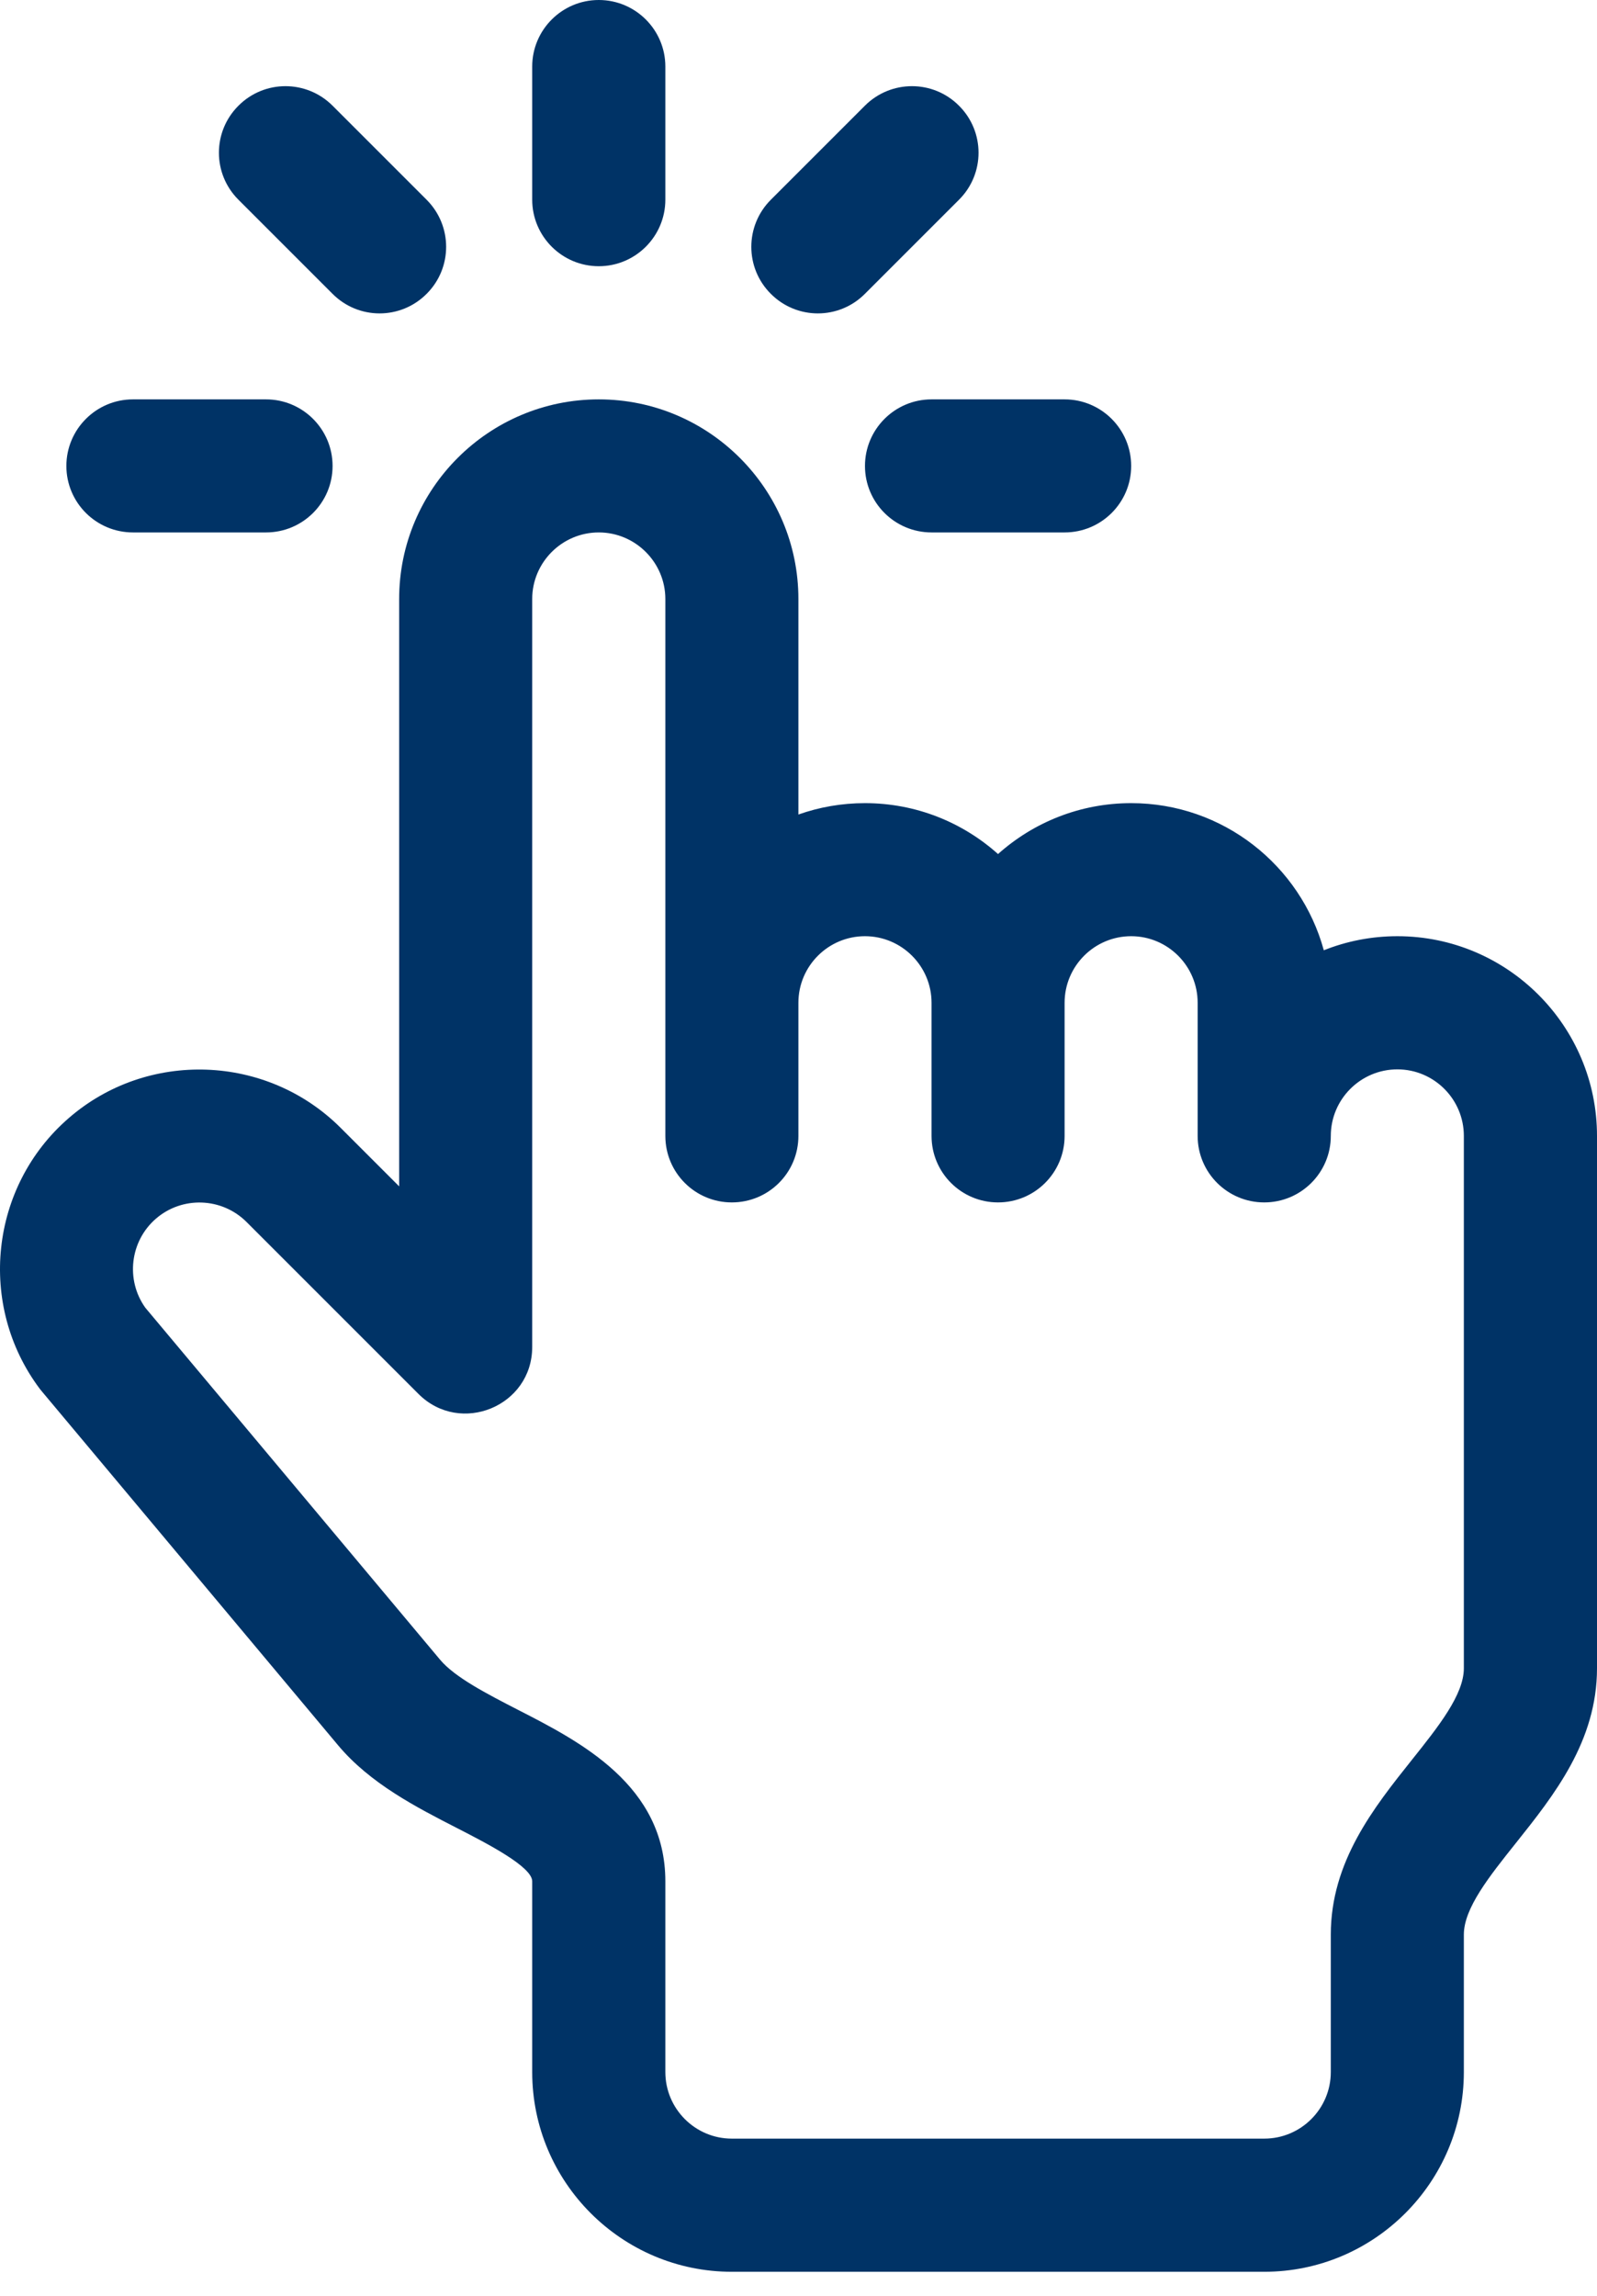 <svg width="16" height="23" viewBox="0 0 16 23" fill="none" xmlns="http://www.w3.org/2000/svg">
<path d="M14 9.379C13.74 9.379 13.491 9.429 13.263 9.52C13.031 8.671 12.254 8.046 11.333 8.046C10.821 8.046 10.353 8.239 9.999 8.556C9.645 8.239 9.178 8.046 8.666 8.046C8.432 8.046 8.208 8.086 7.999 8.16V6.001C7.999 4.898 7.102 4.001 5.999 4.001C4.896 4.001 3.999 4.898 3.999 6.001V11.885C3.677 11.563 3.413 11.299 3.413 11.299C2.673 10.559 1.476 10.517 0.689 11.201C-0.102 11.885 -0.23 13.076 0.399 13.914C0.406 13.923 0.413 13.932 0.421 13.941L3.386 17.483C3.708 17.868 4.173 18.106 4.583 18.316C4.881 18.469 5.332 18.701 5.332 18.847V20.758C5.332 21.861 6.229 22.759 7.332 22.759H12.666C13.769 22.759 14.666 21.861 14.666 20.758V19.381C14.666 19.117 14.92 18.799 15.188 18.463C15.569 17.985 16 17.444 16 16.713V11.38C16 10.277 15.103 9.379 14 9.379ZM14.145 17.631C13.764 18.109 13.333 18.65 13.333 19.381V20.758C13.333 21.126 13.034 21.425 12.666 21.425H7.332C6.965 21.425 6.666 21.126 6.666 20.758V18.847C6.666 17.886 5.814 17.449 5.191 17.13C4.88 16.97 4.557 16.804 4.409 16.627L1.456 13.101C1.257 12.823 1.302 12.434 1.562 12.209C1.825 11.981 2.223 11.995 2.47 12.242C2.47 12.242 4.085 13.857 4.194 13.966C4.613 14.383 5.332 14.088 5.332 13.494V6.001C5.332 5.634 5.631 5.334 5.999 5.334C6.366 5.334 6.666 5.634 6.666 6.001V11.38C6.666 11.748 6.964 12.046 7.332 12.046C7.701 12.046 7.999 11.748 7.999 11.38V10.046C7.999 9.678 8.298 9.379 8.666 9.379C9.033 9.379 9.333 9.678 9.333 10.046V11.38C9.333 11.748 9.631 12.046 9.999 12.046C10.367 12.046 10.666 11.748 10.666 11.38V10.046C10.666 9.678 10.965 9.379 11.333 9.379C11.7 9.379 11.999 9.678 11.999 10.046V11.38C11.999 11.748 12.298 12.046 12.666 12.046C13.034 12.046 13.333 11.748 13.333 11.38C13.333 11.012 13.632 10.713 14 10.713C14.367 10.713 14.666 11.012 14.666 11.38V16.713H14.666C14.666 16.977 14.413 17.295 14.145 17.631Z" fill="#003366"/>
<path d="M5.999 0C5.631 0 5.332 0.299 5.332 0.667V2C5.332 2.368 5.631 2.667 5.999 2.667C6.367 2.667 6.666 2.368 6.666 2V0.667C6.666 0.299 6.367 0 5.999 0Z" fill="#003366"/>
<path d="M9.608 1.059C9.348 0.798 8.926 0.798 8.665 1.059L7.723 2.001C7.462 2.262 7.462 2.684 7.723 2.944C7.983 3.205 8.405 3.205 8.665 2.944L9.608 2.001C9.869 1.741 9.869 1.319 9.608 1.059Z" fill="#003366"/>
<path d="M4.274 2.001L3.332 1.059C3.071 0.798 2.649 0.798 2.389 1.059C2.128 1.319 2.128 1.741 2.389 2.001L3.332 2.944C3.592 3.205 4.014 3.205 4.274 2.944C4.535 2.684 4.535 2.262 4.274 2.001Z" fill="#003366"/>
<path d="M10.666 4.001H9.333C8.965 4.001 8.666 4.3 8.666 4.668C8.666 5.036 8.965 5.334 9.333 5.334H10.666C11.034 5.334 11.333 5.036 11.333 4.668C11.333 4.3 11.034 4.001 10.666 4.001Z" fill="#003366"/>
<path d="M2.665 4.001H1.332C0.964 4.001 0.665 4.3 0.665 4.668C0.665 5.036 0.964 5.334 1.332 5.334H2.665C3.033 5.334 3.332 5.036 3.332 4.668C3.332 4.3 3.033 4.001 2.665 4.001Z" fill="#003366"/>
</svg>
